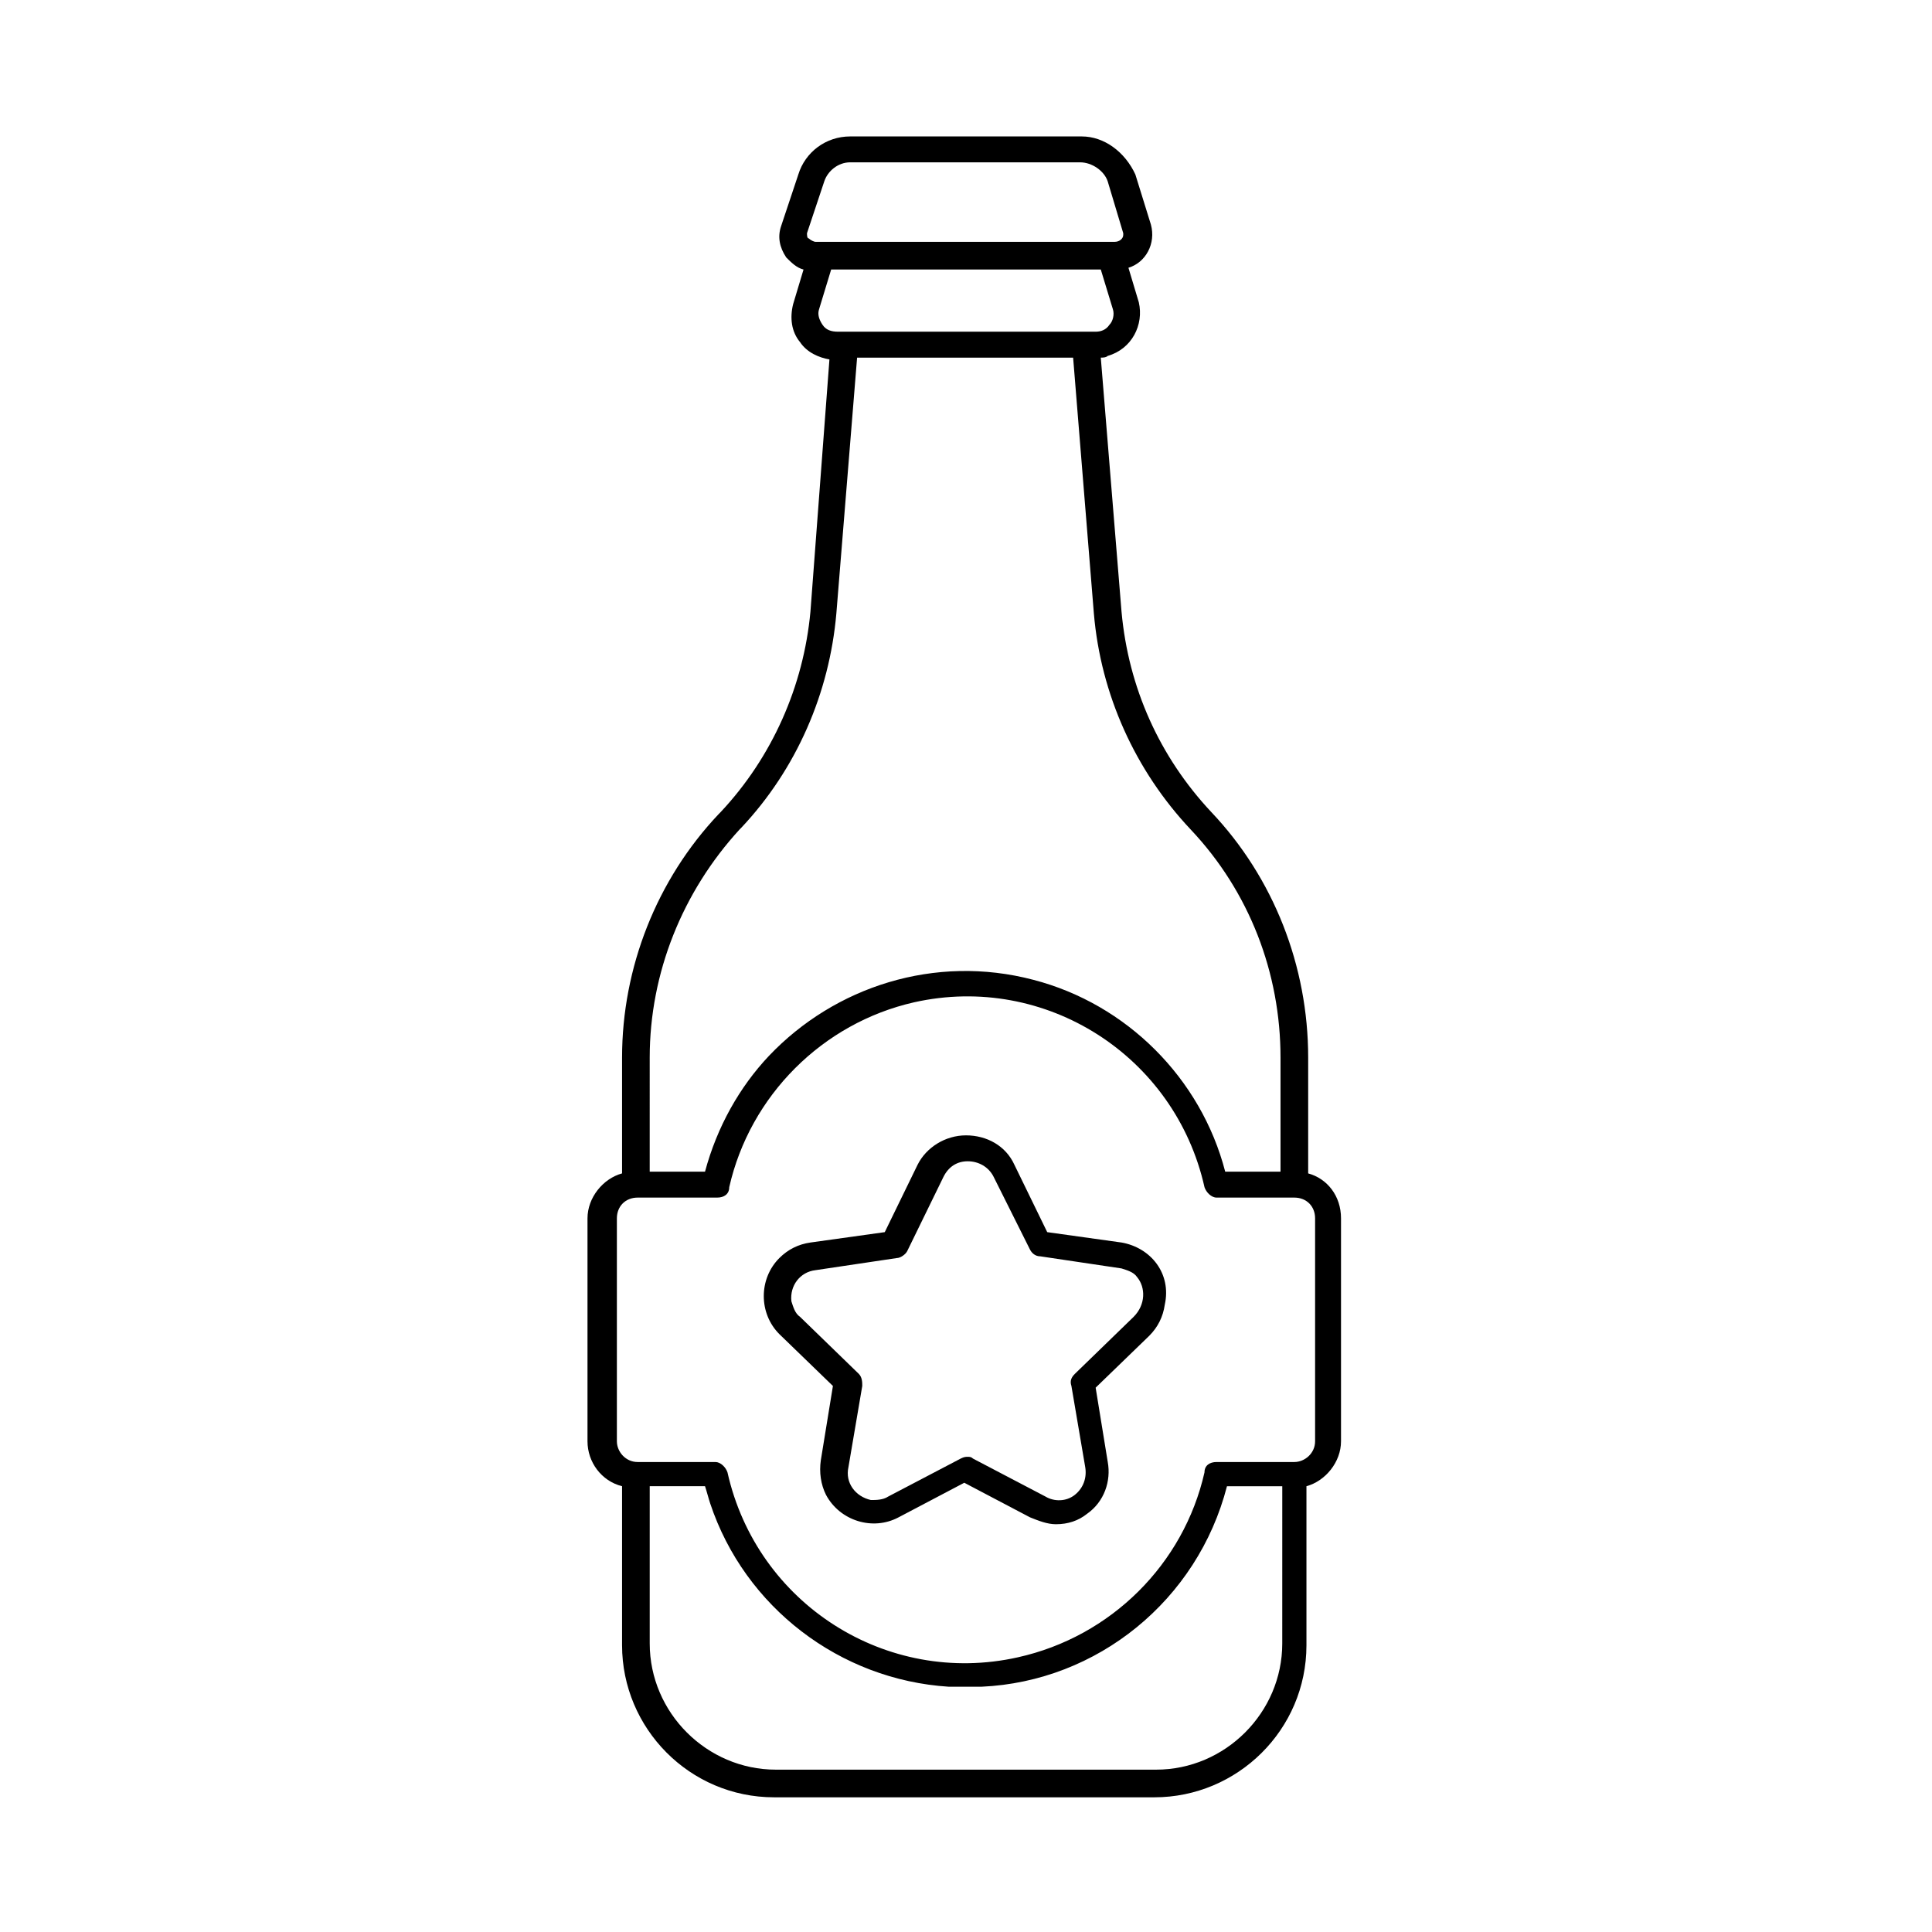 <?xml version="1.0" encoding="UTF-8"?>
<!-- Uploaded to: SVG Repo, www.svgrepo.com, Generator: SVG Repo Mixer Tools -->
<svg fill="#000000" width="800px" height="800px" version="1.1" viewBox="144 144 512 512" xmlns="http://www.w3.org/2000/svg">
 <g>
  <path d="m490.68 454.96v-30.688c0-24.273-9.16-47.633-25.648-65.039-13.742-14.656-21.984-32.977-23.816-53.129l-5.496-67.328c0.457 0 1.375 0 1.832-0.457 6.414-1.832 9.617-8.246 8.246-14.199l-2.75-9.16c4.582-1.375 7.328-6.414 5.953-11.449l-4.121-13.281c-2.746-5.953-8.242-10.074-14.199-10.074h-61.371c-6.414 0-11.91 4.121-13.742 10.078l-4.582 13.742c-0.918 2.75-0.457 5.496 1.375 8.246 1.375 1.375 2.75 2.75 4.582 3.207l-2.75 9.16c-0.918 3.664-0.457 7.328 1.832 10.078 1.832 2.75 5.039 4.121 7.785 4.582l-5.035 66.855c-1.832 19.695-10.078 38.473-23.816 53.129l-0.457 0.457c-16.488 17.406-25.648 40.762-25.648 64.578v30.691c-5.039 1.375-9.16 6.414-9.16 11.91v59.082c0 5.496 3.664 10.535 9.16 11.91v42.137c0 21.984 17.863 40.305 40.305 40.305h100.76c21.984 0 40.305-17.863 40.305-40.305v-42.137c5.039-1.375 9.16-6.414 9.16-11.91v-59.086c0-5.953-3.664-10.535-8.703-11.906zm-132.82-249.16 4.582-13.742c0.914-2.746 3.66-5.039 6.867-5.039h60.914c3.207 0 6.414 2.289 7.328 5.039l4.121 13.742v0.457c0 0.918-0.918 1.832-2.289 1.832h-79.234c-0.457 0-1.375-0.457-1.832-0.918-0.457 0-0.457-0.914-0.457-1.371zm4.121 24.273c-0.918-1.375-1.375-2.75-0.918-4.121l3.207-10.535h71.449l3.207 10.535c0.457 1.375 0 3.207-0.918 4.121-0.918 1.375-2.289 1.832-3.664 1.832h-68.242c-1.832 0-3.207-0.457-4.121-1.832zm-45.801 194.2c0-22.441 8.703-43.969 23.816-60.457l0.457-0.457c14.656-15.574 23.359-35.727 25.191-56.793l5.496-67.785h57.25l5.496 67.785c1.832 21.527 10.992 41.68 25.648 57.25 15.574 16.488 23.816 38.016 23.816 60.457v30.23h-14.656c-6.414-24.734-26.105-44.426-50.84-50.84-26.105-6.871-52.672 1.832-70.074 20.152-7.785 8.246-13.742 18.777-16.945 30.688h-14.656zm167.63 155.27c0 18.32-15.113 33.434-33.434 33.434h-100.76c-18.32 0-33.434-15.113-33.434-33.434v-41.68h14.656c0.457 1.375 0.918 3.207 1.375 4.582 9.16 27.48 34.352 46.719 63.207 48.551h2.289 2.289 1.832 2.289c30.688-1.375 57.25-22.902 65.039-53.129h14.656zm8.703-53.59c0 3.207-2.75 5.496-5.496 5.496h-20.609c-1.832 0-3.207 0.918-3.207 2.75-5.496 24.273-24.73 43.512-49.465 49.008-34.809 7.785-69.16-14.199-76.945-49.008-0.457-1.375-1.832-2.75-3.207-2.75h-20.609c-3.207 0-5.496-2.75-5.496-5.496v-59.082c0-3.207 2.289-5.496 5.496-5.496h21.07c1.832 0 3.207-0.918 3.207-2.75 5.496-24.273 24.734-43.512 49.008-49.008 34.809-7.785 69.16 14.199 76.945 49.008 0.457 1.375 1.832 2.75 3.207 2.75h20.605c3.207 0 5.496 2.289 5.496 5.496z"/>
  <path d="m441.22 473.28-19.695-2.75-8.703-17.863c-2.289-5.039-7.328-7.785-12.824-7.785s-10.535 3.207-12.824 7.785l-8.703 17.863-19.691 2.75c-3.207 0.457-5.953 1.832-8.246 4.121-5.496 5.496-5.496 14.656 0 20.152l14.199 13.742-3.207 19.695c-0.457 3.207 0 6.414 1.375 9.16 3.664 6.871 12.367 9.617 19.238 5.953l17.406-9.16 17.406 9.16c2.289 0.918 4.582 1.832 6.871 1.832 3.207 0 5.953-0.918 8.246-2.75 4.582-3.207 6.414-8.703 5.496-13.742l-3.207-19.695 14.199-13.742c2.289-2.289 3.664-5.039 4.121-8.246 1.824-8.238-3.672-15.109-11.457-16.48zm3.207 19.691-15.574 15.113c-0.918 0.918-1.375 1.832-0.918 3.207l3.664 21.527c0.457 2.75-0.457 5.496-2.75 7.328-2.289 1.832-5.496 1.832-7.785 0.457l-19.238-10.078c-0.457-0.457-0.918-0.457-1.375-0.457s-0.918 0-1.832 0.457l-19.238 10.078c-1.375 0.918-3.207 0.918-4.582 0.918-4.121-0.918-6.871-4.582-5.953-8.703l3.664-21.527c0-0.918 0-2.289-0.918-3.207l-15.574-15.113c-1.375-0.918-1.832-2.75-2.289-4.121-0.457-4.121 2.289-7.785 6.414-8.246l21.527-3.207c0.918 0 2.289-0.918 2.75-1.832l9.617-19.695c1.375-2.75 3.664-4.121 6.414-4.121s5.496 1.375 6.871 4.121l9.617 19.238c0.457 0.918 1.375 1.832 2.75 1.832l21.527 3.207c1.375 0.457 3.207 0.918 4.121 2.289 2.297 2.75 2.297 7.332-0.91 10.535z"/>
 </g>
</svg>